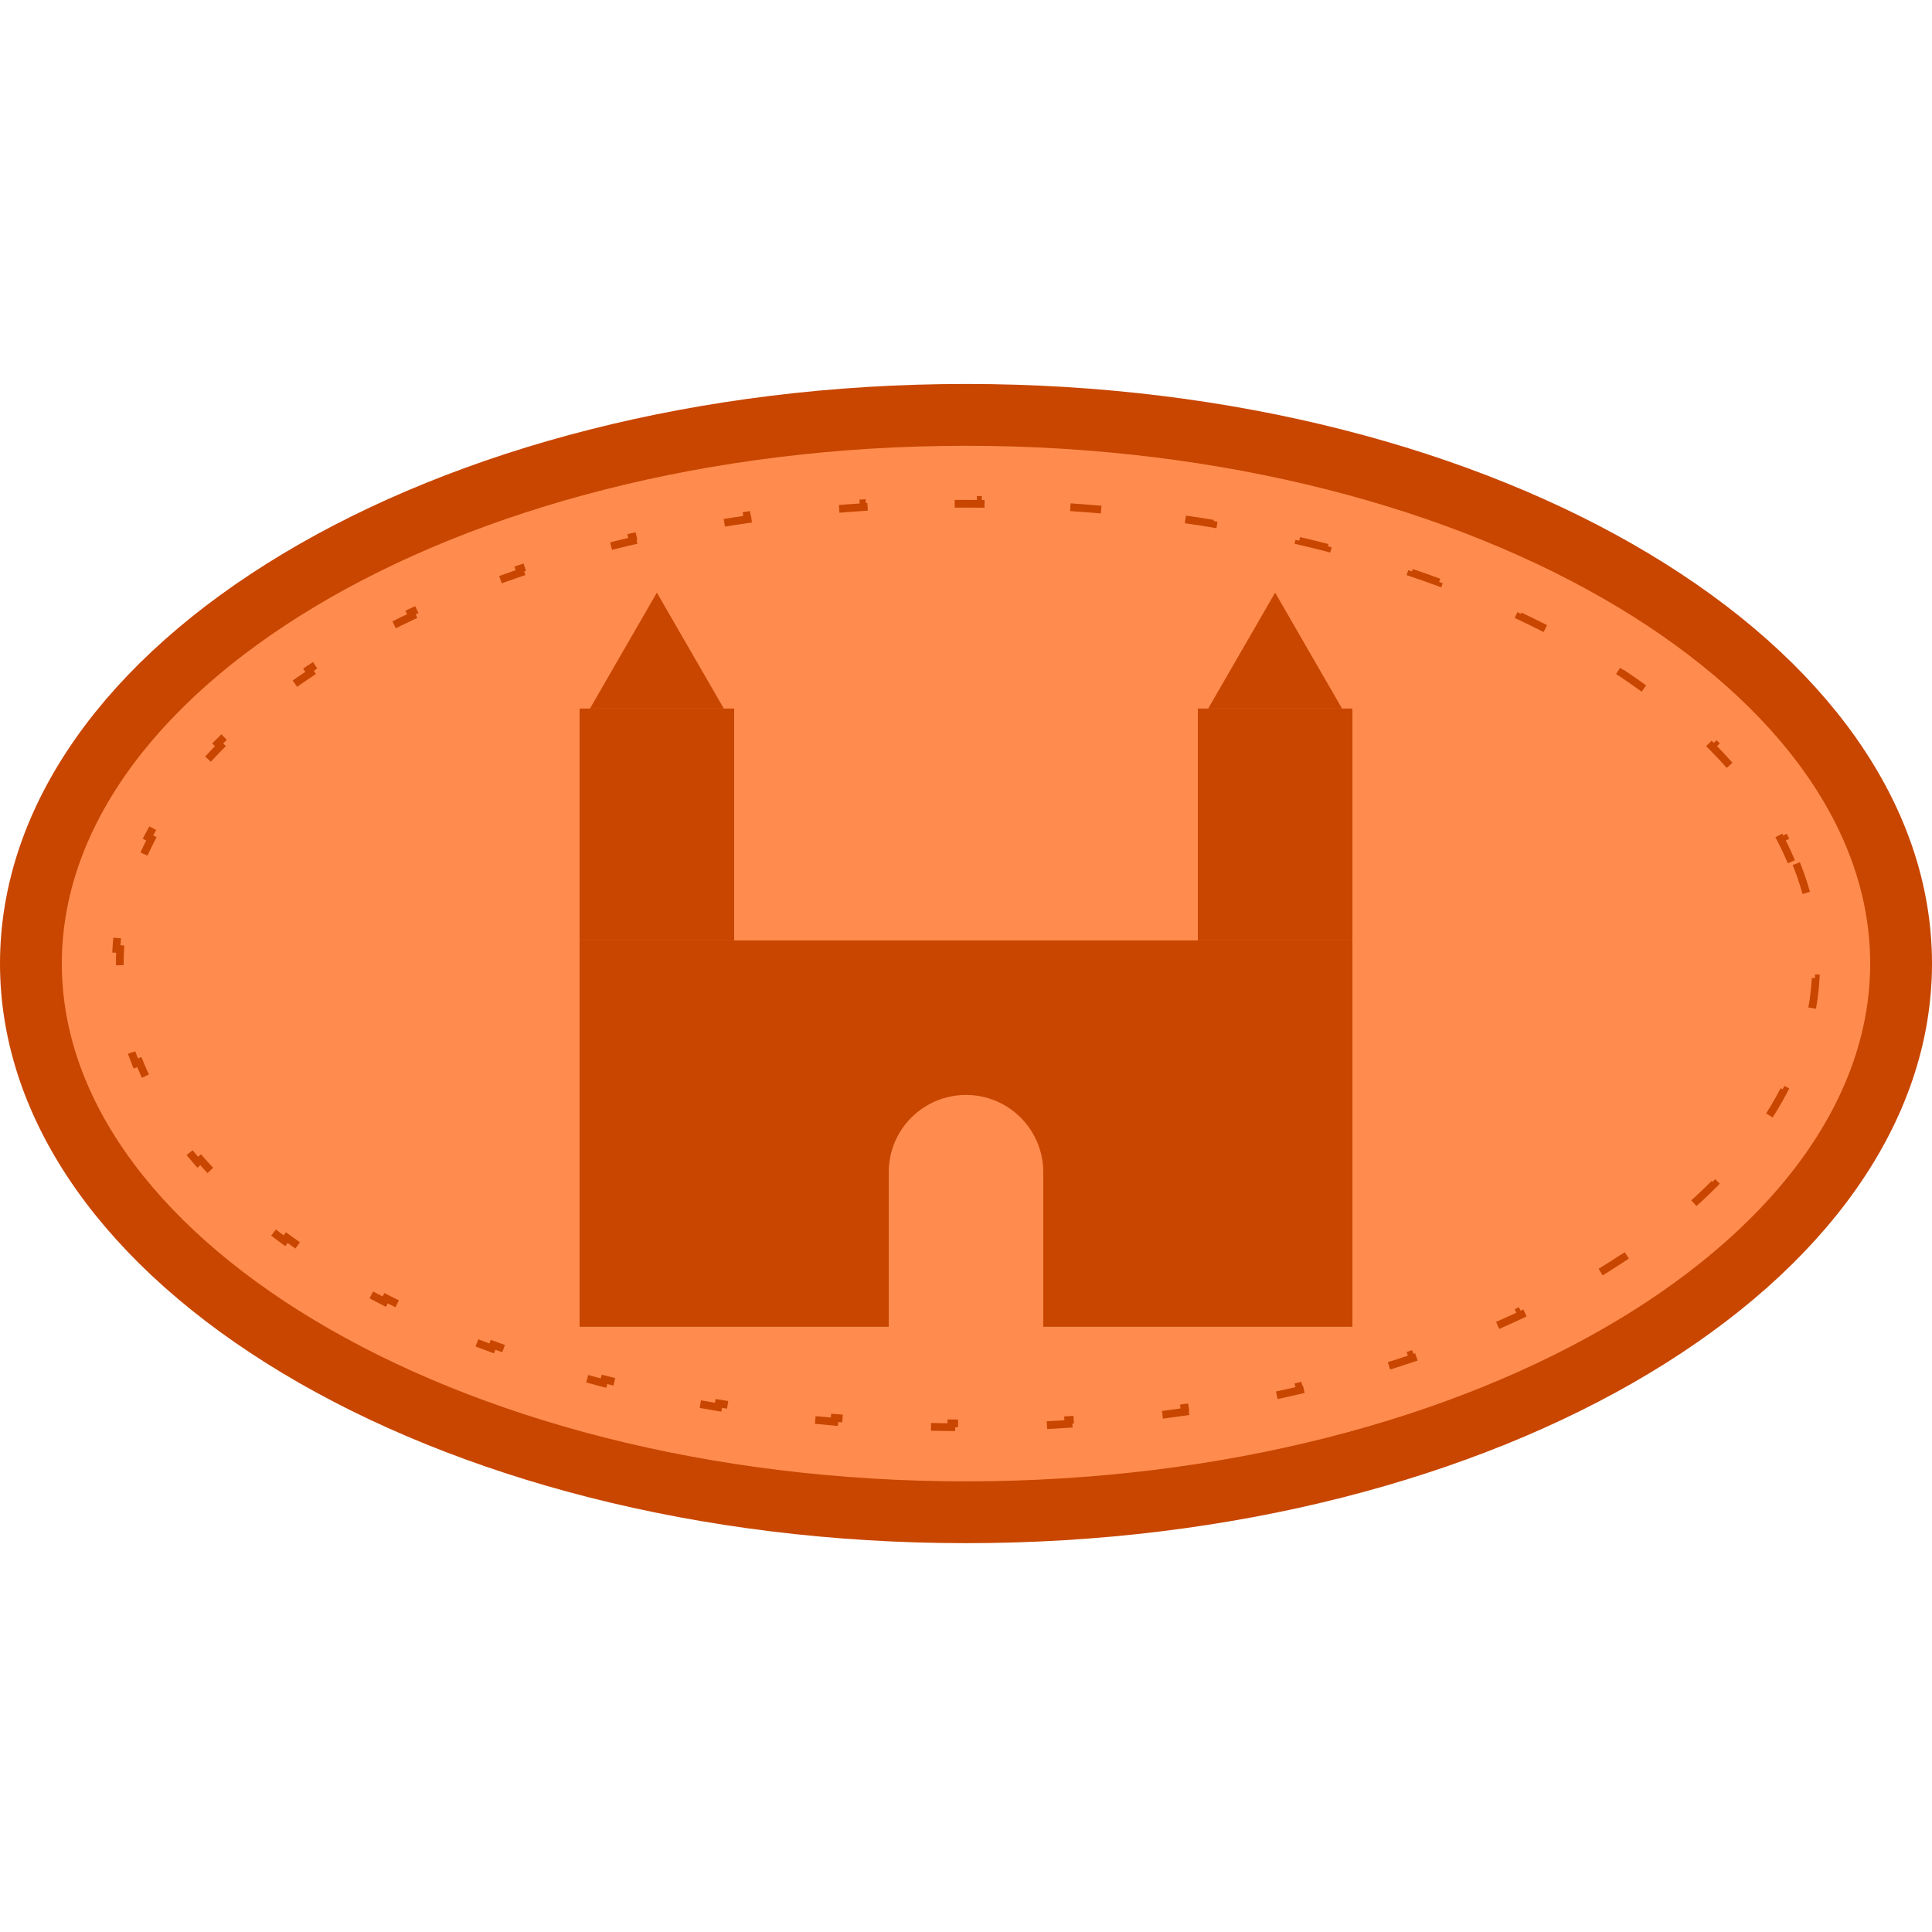 <?xml version="1.0" encoding="UTF-8" standalone="no"?>
<svg
   width="500"
   height="500"
   viewBox="0 0 500 500"
   fill="none"
   version="1.1"
   id="svg16"
   sodipodi:docname="penny.svg"
   inkscape:version="1.1.2 (0a00cf5339, 2022-02-04)"
   xmlns:inkscape="http://www.inkscape.org/namespaces/inkscape"
   xmlns:sodipodi="http://sodipodi.sourceforge.net/DTD/sodipodi-0.dtd"
   xmlns="http://www.w3.org/2000/svg"
   xmlns:svg="http://www.w3.org/2000/svg">
  <defs
     id="defs20" />
  <sodipodi:namedview
     id="namedview18"
     pagecolor="#505050"
     bordercolor="#eeeeee"
     borderopacity="1"
     inkscape:showpageshadow="0"
     inkscape:pageopacity="0"
     inkscape:pagecheckerboard="0"
     inkscape:deskcolor="#505050"
     showgrid="false"
     inkscape:zoom="1.5733333"
     inkscape:cx="275.84746"
     inkscape:cy="284.42797"
     inkscape:window-width="1920"
     inkscape:window-height="995"
     inkscape:window-x="0"
     inkscape:window-y="0"
     inkscape:window-maximized="1"
     inkscape:current-layer="svg16"
     inkscape:pageshadow="0" />
  <g
     id="g310"
     transform="matrix(2,0,0,2,0,99.37)">
    <path
       d="m 246,75 c 0,18.754 -12.69,36.415 -34.67,49.603 C 189.43,137.743 158.917,146 125,146 91.082,146 60.57,137.743 38.67,124.603 16.69,111.415 4,93.754 4,75 4,56.246 16.69,38.585 38.67,25.397 60.57,12.257 91.082,4 125,4 158.917,4 189.43,12.257 211.33,25.397 233.31,38.585 246,56.246 246,75 Z"
       fill="#ff8c4e"
       stroke="#c84600"
       stroke-width="8"
       id="path2" />
    <rect
       x="75"
       y="42"
       width="20"
       height="30"
       fill="#c84600"
       id="rect4" />
    <rect
       x="155"
       y="42"
       width="20"
       height="30"
       fill="#c84600"
       id="rect6" />
    <path
       d="m 85,27 8.66,15 H 76.34 Z"
       fill="#c84600"
       id="path8" />
    <path
       d="m 165,27 8.66,15 h -17.32 z"
       fill="#c84600"
       id="path10" />
    <path
       fill-rule="evenodd"
       clip-rule="evenodd"
       d="m 75,72 h 100 v 50 h -40 v -20 c 0,-5.523 -4.477,-10 -10,-10 -5.523,0 -10,4.477 -10,10 v 20 H 75 Z"
       fill="#c84600"
       id="path12" />
    <path
       d="m 232.439,62.07 c 1.437,3.569 2.292,7.257 2.507,11.033 l -0.499,0.028 c 0.035,0.621 0.053,1.244 0.053,1.869 0,0.625 -0.018,1.248 -0.053,1.869 l 0.499,0.029 c -0.215,3.776 -1.07,7.464 -2.507,11.033 l -0.464,-0.187 c -0.46,1.144 -0.982,2.276 -1.563,3.396 l 0.444,0.23 c -1.677,3.234 -3.839,6.356 -6.44,9.343 l -0.377,-0.329 c -0.811,0.931 -1.665,1.849 -2.561,2.753 l 0.355,0.352 c -2.555,2.578 -5.445,5.043 -8.639,7.376 l -0.295,-0.404 c -1,0.73 -2.03,1.448 -3.09,2.152 l 0.277,0.417 c -3.04,2.021 -6.317,3.932 -9.808,5.72 l -0.228,-0.445 c -1.107,0.567 -2.236,1.121 -3.386,1.663 l 0.213,0.453 c -3.332,1.57 -6.838,3.033 -10.501,4.378 l -0.173,-0.469 c -1.169,0.43 -2.355,0.848 -3.556,1.253 l 0.16,0.474 c -3.507,1.184 -7.145,2.263 -10.899,3.23 l -0.125,-0.484 c -1.212,0.312 -2.436,0.612 -3.672,0.9 l 0.113,0.487 c -3.62,0.845 -7.34,1.587 -11.147,2.219 l -0.082,-0.493 c -1.235,0.205 -2.48,0.398 -3.734,0.58 l 0.072,0.495 c -3.693,0.535 -7.462,0.969 -11.297,1.294 l -0.043,-0.498 c -1.247,0.105 -2.501,0.2 -3.762,0.282 l 0.032,0.499 c -3.732,0.245 -7.522,0.388 -11.361,0.423 l -0.004,-0.5 c -0.631,0.006 -1.264,0.009 -1.898,0.009 -0.634,0 -1.267,-0.003 -1.898,-0.009 l -0.004,0.5 c -3.839,-0.035 -7.629,-0.178 -11.361,-0.423 l 0.032,-0.499 c -1.261,-0.082 -2.515,-0.177 -3.762,-0.282 l -0.043,0.498 c -3.835,-0.325 -7.604,-0.759 -11.297,-1.294 l 0.072,-0.495 c -1.254,-0.182 -2.498,-0.375 -3.733,-0.58 l -0.082,0.493 c -3.808,-0.632 -7.528,-1.374 -11.148,-2.219 l 0.114,-0.487 c -1.236,-0.288 -2.46,-0.588 -3.672,-0.9 l -0.125,0.484 c -3.754,-0.967 -7.392,-2.046 -10.899,-3.23 l 0.16,-0.474 c -1.201,-0.405 -2.387,-0.823 -3.557,-1.253 l -0.172,0.469 c -3.663,-1.345 -7.17,-2.808 -10.502,-4.378 l 0.213,-0.453 c -1.15,-0.542 -2.279,-1.096 -3.386,-1.663 l -0.228,0.445 c -3.491,-1.788 -6.769,-3.699 -9.809,-5.72 l 0.277,-0.417 c -1.059,-0.704 -2.09,-1.421 -3.089,-2.152 l -0.295,0.404 c -3.194,-2.333 -6.085,-4.798 -8.639,-7.376 l 0.355,-0.352 c -0.896,-0.904 -1.75,-1.822 -2.561,-2.753 l -0.377,0.329 c -2.601,-2.987 -4.763,-6.11 -6.44,-9.343 l 0.444,-0.23 c -0.581,-1.119 -1.102,-2.252 -1.563,-3.396 l -0.464,0.187 C 16.124,84.361 15.269,80.673 15.054,76.897 L 15.553,76.869 C 15.518,76.248 15.5,75.625 15.5,75 c 0,-0.625 0.018,-1.248 0.053,-1.869 L 15.054,73.103 c 0.215,-3.776 1.07,-7.464 2.507,-11.033 l 0.464,0.187 c 0.461,-1.144 0.982,-2.276 1.563,-3.396 l -0.444,-0.23 c 1.677,-3.234 3.839,-6.356 6.441,-9.343 l 0.377,0.328 c 0.811,-0.931 1.665,-1.849 2.561,-2.753 l -0.355,-0.352 c 2.555,-2.578 5.445,-5.042 8.639,-7.375 l 0.295,0.404 c 1,-0.73 2.03,-1.448 3.089,-2.152 L 39.914,36.97 C 42.954,34.949 46.231,33.038 49.722,31.25 l 0.228,0.445 c 1.107,-0.567 2.236,-1.121 3.386,-1.663 l -0.213,-0.452 c 3.332,-1.57 6.838,-3.033 10.501,-4.379 l 0.172,0.469 c 1.17,-0.43 2.355,-0.848 3.557,-1.253 l -0.16,-0.474 C 70.7,22.759 74.338,21.68 78.092,20.713 l 0.125,0.484 c 1.212,-0.312 2.436,-0.613 3.672,-0.901 l -0.114,-0.487 c 3.62,-0.845 7.34,-1.586 11.148,-2.219 l 0.082,0.493 c 1.235,-0.205 2.48,-0.399 3.733,-0.58 l -0.072,-0.495 c 3.693,-0.535 7.462,-0.969 11.297,-1.294 l 0.043,0.498 c 1.247,-0.106 2.501,-0.2 3.762,-0.283 l -0.032,-0.499 c 3.732,-0.245 7.522,-0.387 11.361,-0.423 l 0.004,0.5 C 123.733,15.503 124.366,15.5 125,15.5 c 0.634,0 1.267,0.003 1.898,0.009 l 0.004,-0.5 c 3.839,0.035 7.629,0.178 11.361,0.423 l -0.032,0.499 c 1.261,0.083 2.515,0.177 3.762,0.283 l 0.043,-0.498 c 3.835,0.325 7.604,0.758 11.297,1.294 l -0.072,0.495 c 1.254,0.182 2.499,0.375 3.734,0.58 l 0.082,-0.493 c 3.807,0.632 7.527,1.374 11.147,2.219 l -0.113,0.487 c 1.236,0.288 2.46,0.589 3.672,0.901 l 0.125,-0.484 c 3.754,0.967 7.392,2.046 10.899,3.23 l -0.16,0.474 c 1.201,0.406 2.387,0.823 3.556,1.253 l 0.173,-0.469 c 3.663,1.346 7.169,2.809 10.501,4.379 l -0.213,0.452 c 1.15,0.542 2.279,1.096 3.386,1.663 l 0.228,-0.445 c 3.491,1.788 6.768,3.699 9.808,5.72 l -0.277,0.416 c 1.06,0.704 2.09,1.422 3.09,2.152 l 0.295,-0.404 c 3.194,2.333 6.084,4.798 8.639,7.375 l -0.355,0.352 c 0.896,0.904 1.75,1.822 2.561,2.753 l 0.377,-0.328 c 2.601,2.987 4.763,6.109 6.44,9.343 l -0.444,0.23 c 0.581,1.119 1.103,2.252 1.563,3.396 z"
       stroke="#c84600"
       stroke-dasharray="4, 12"
       id="path14" />
  </g>
</svg>
